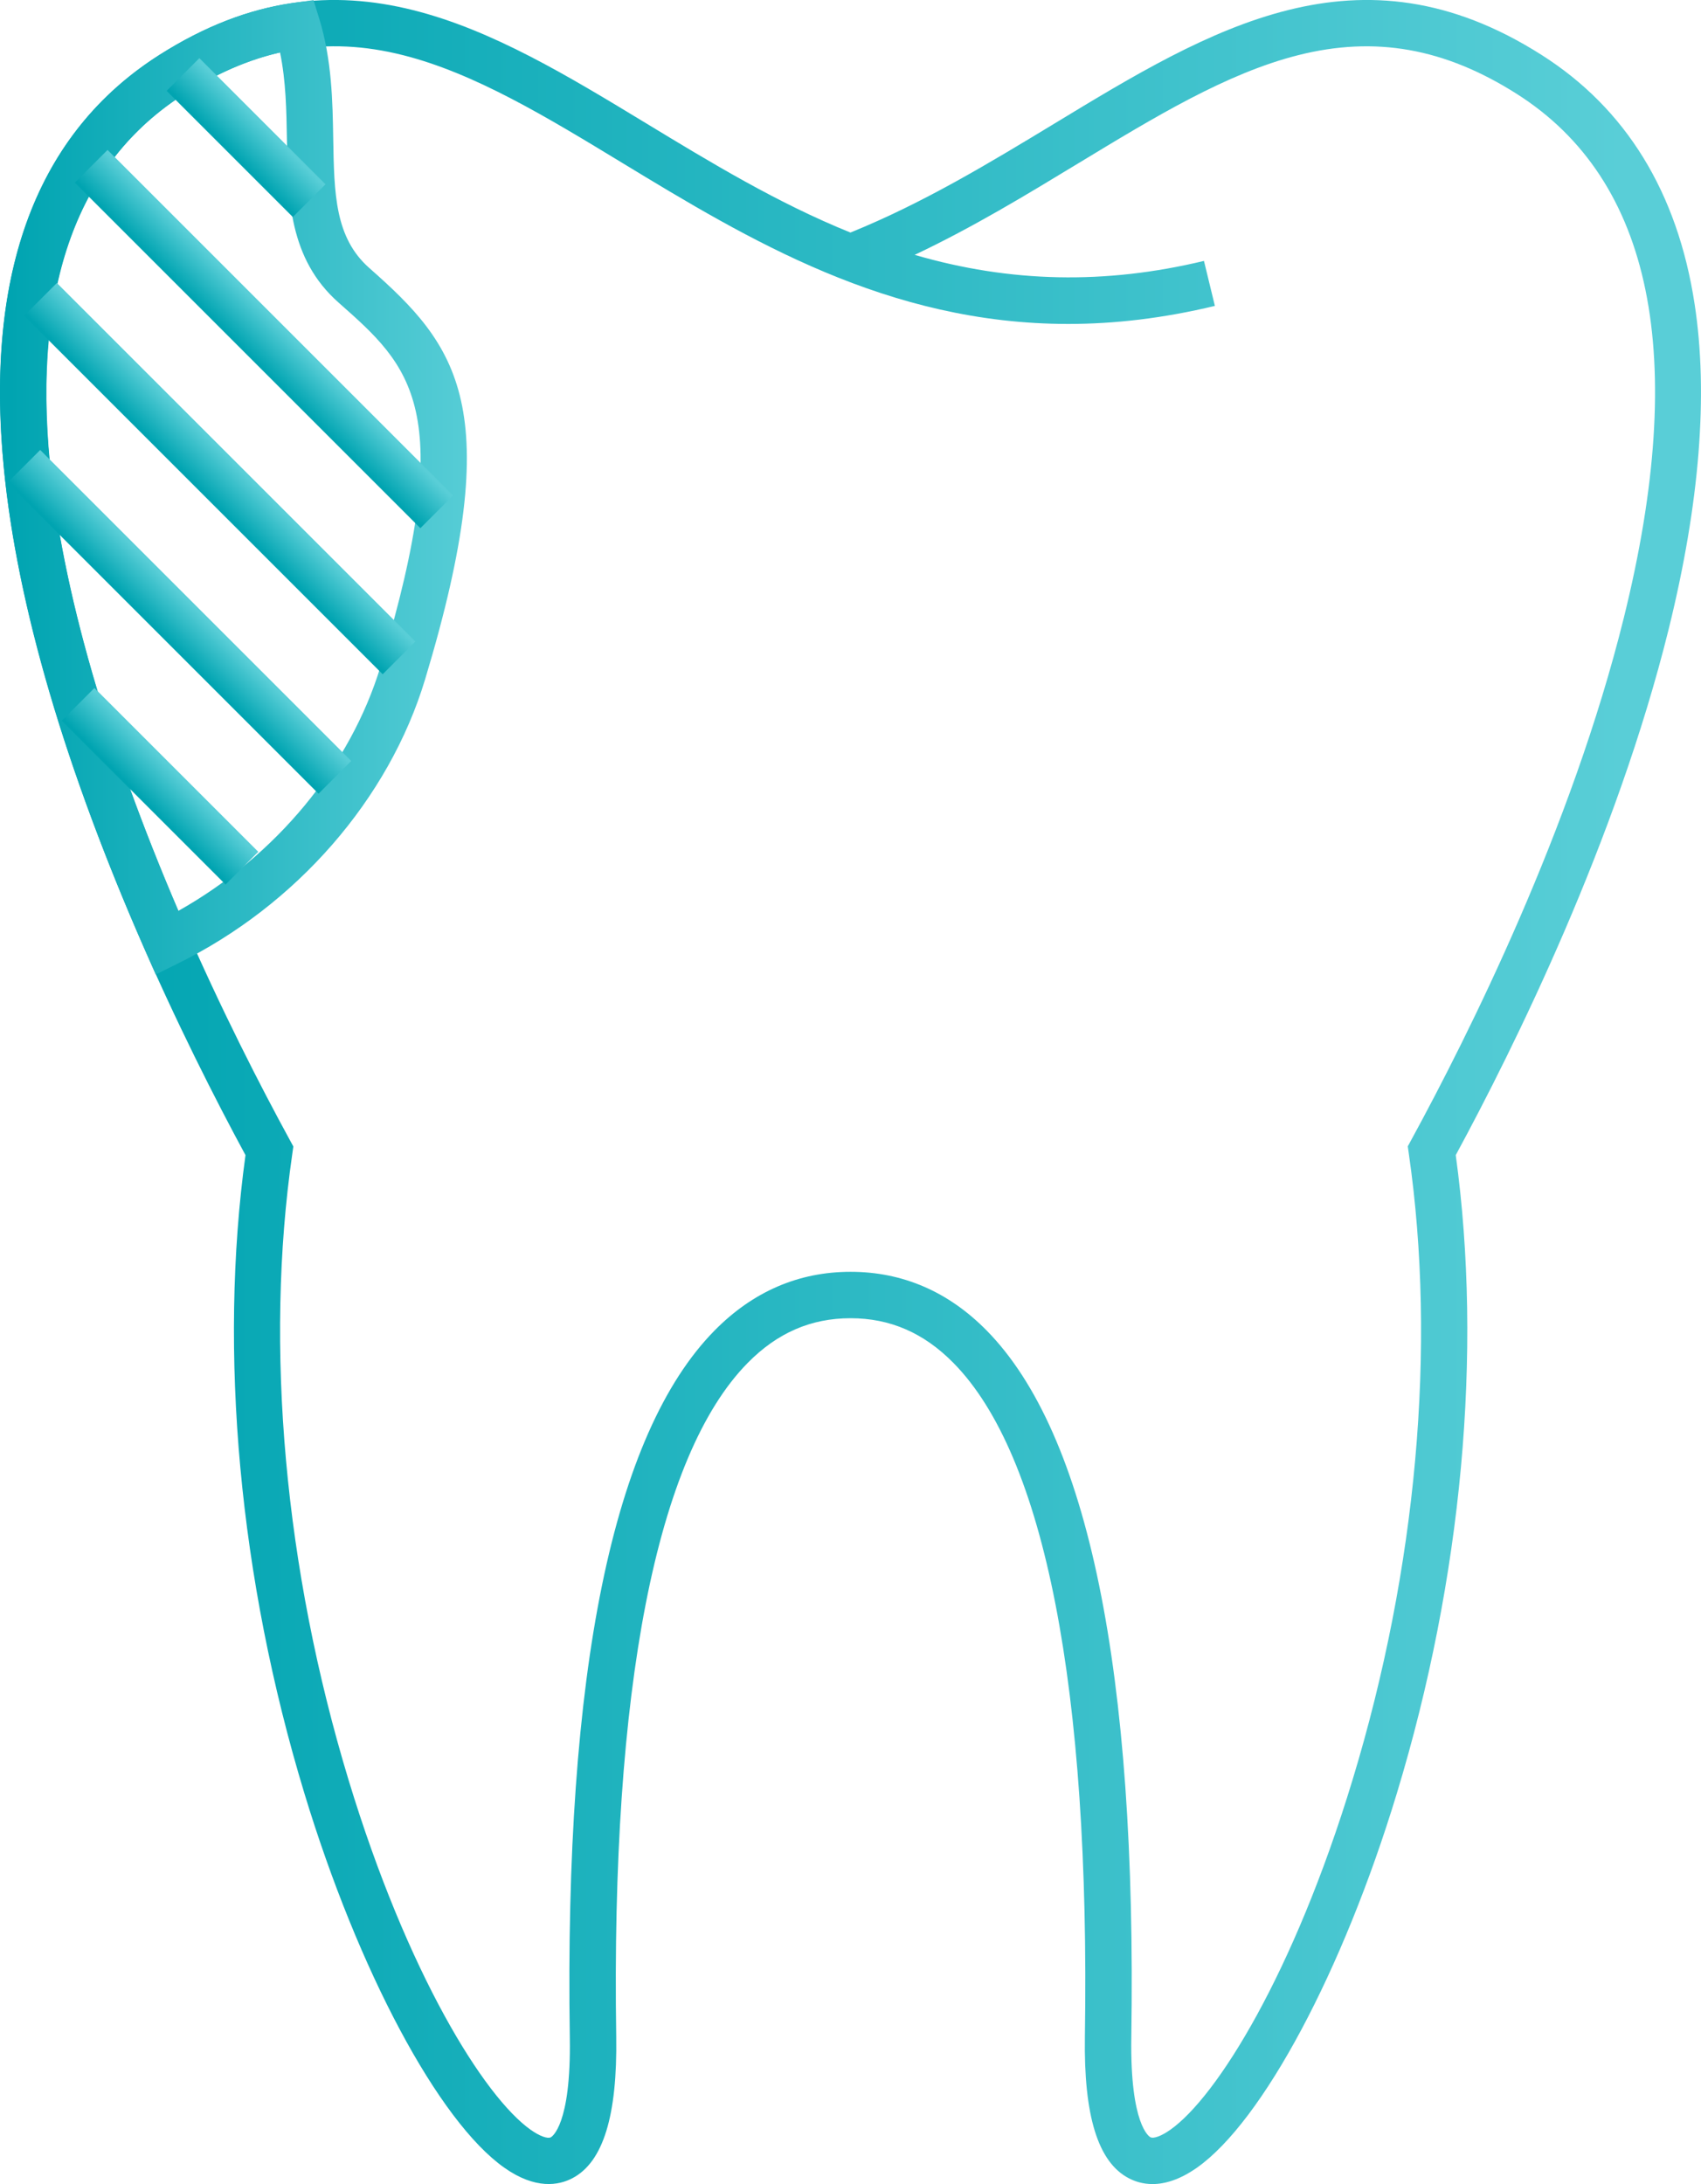 <?xml version="1.0" encoding="utf-8"?>
<!-- Generator: Adobe Illustrator 25.2.3, SVG Export Plug-In . SVG Version: 6.00 Build 0)  -->
<svg version="1.1" id="icons" xmlns="http://www.w3.org/2000/svg" xmlns:xlink="http://www.w3.org/1999/xlink" x="0px" y="0px"
	 viewBox="0 0 143.29 183.99" style="enable-background:new 0 0 143.29 183.99;" xml:space="preserve">
	<defs>
    	<linearGradient id="gradient">
      		<stop offset="5%" stop-color="#00a4b1" />
      		<stop offset="95%" stop-color="#59ced7" />
    	</linearGradient>
  	</defs>
<g>
	<g>
		<path fill="url(#gradient)" d="M97.09,183.99c-0.82,0-1.49-0.22-2.02-0.5c-2.58-1.36-3.78-5.26-3.68-11.91c0.45-29.33-3.38-48.96-11.07-56.76
			c-2.5-2.54-5.34-3.77-8.67-3.77c-3.34,0-6.17,1.23-8.67,3.77c-7.69,7.81-11.52,27.44-11.07,56.76c0.1,6.65-1.1,10.55-3.68,11.91
			c-1.17,0.62-3.13,0.97-5.75-0.88c-5.53-3.9-12.3-16.58-16.84-31.54c-5.49-18.08-7.24-37.15-4.96-53.76
			c-4.94-9.12-13.53-26.5-17.94-44.32C0.11,42.42-0.62,33.21,0.54,25.6c1.44-9.4,5.78-16.46,12.9-20.98
			c15.38-9.77,27.83-2.22,41.01,5.78c5.44,3.3,11.03,6.7,17.19,9.19c6.17-2.5,11.77-5.9,17.2-9.19c13.18-8,25.63-15.55,41.01-5.78
			c7.12,4.52,11.46,11.58,12.9,20.98c1.17,7.6,0.43,16.82-2.18,27.39c-4.41,17.82-13,35.2-17.94,44.32
			c2.28,16.62,0.53,35.68-4.96,53.76c-4.54,14.97-11.31,27.64-16.84,31.54C99.36,183.64,98.11,183.99,97.09,183.99z M71.65,107.14
			c4.37,0,8.23,1.66,11.46,4.94c8.56,8.69,12.66,28.73,12.19,59.56c-0.11,7.41,1.53,8.36,1.6,8.4c0.28,0.15,0.94-0.1,1.68-0.62
			c3.93-2.77,10.41-13.17,15.36-29.49c5.4-17.78,7.08-36.5,4.74-52.72l-0.09-0.64l0.31-0.57c4.79-8.79,13.49-26.18,17.89-43.96
			c5.45-22.02,2.42-36.87-9.02-44.13c-6.08-3.86-11.94-4.9-18.42-3.26c-6.02,1.52-12.07,5.2-18.47,9.08
			c-4.4,2.67-8.92,5.42-13.83,7.74c8.06,2.35,16.05,2.51,24.37,0.51l0.92,3.79c-4.37,1.05-8.47,1.52-12.35,1.52
			c-15.21,0-26.95-7.12-37.56-13.56c-6.4-3.89-12.45-7.56-18.47-9.08c-6.48-1.64-12.34-0.61-18.42,3.26
			C4.1,15.18,1.07,30.03,6.51,52.05c4.4,17.77,13.09,35.17,17.89,43.96l0.31,0.57l-0.09,0.64c-2.34,16.22-0.65,34.94,4.74,52.72
			c4.95,16.31,11.43,26.72,15.36,29.49c0.74,0.52,1.4,0.76,1.68,0.62c0.07-0.04,1.72-0.99,1.6-8.4
			c-0.47-30.83,3.63-50.87,12.19-59.56C63.42,108.81,67.27,107.14,71.65,107.14z"/>
	</g>
	<g>
		<path fill="url(#gradient)" d="M13.12,82.09l-0.82-1.86C5.48,64.75,1.45,51.02,0.32,39.42c-1.61-16.55,2.81-28.26,13.12-34.8
			c3.79-2.4,7.49-3.84,11.32-4.38l1.65-0.23L26.9,1.6c1.06,3.46,1.12,6.98,1.17,10.08c0.08,4.65,0.14,8.33,3.03,10.89l0,0
			c7.43,6.55,11.63,11.73,4.71,34.66c-3.04,10.08-10.84,19.04-20.87,23.96L13.12,82.09z M23.59,4.42c-2.68,0.61-5.34,1.76-8.06,3.49
			C6.57,13.61,2.76,24.09,4.21,39.05C5.23,49.6,8.97,62.59,15.03,76.73c8.19-4.6,14.49-12.19,17.04-20.63
			c6.55-21.69,2.53-25.24-3.55-30.61l0,0c-4.19-3.7-4.27-8.81-4.35-13.75C24.13,9.33,24.09,6.84,23.59,4.42z"/>
	</g>
	<g>
		<rect fill="url(#gradient)" x="18.78" y="4.07" transform="matrix(0.707 -0.707 0.707 0.707 -2.117 18.055)" width="3.9" height="15.03"/>
	</g>
	<g>
		<rect fill="url(#gradient)" x="20.29" y="7.98" transform="matrix(0.707 -0.707 0.707 0.707 -13.683 24.091)" width="3.9" height="41.17"/>
	</g>
	<g>
		<rect fill="url(#gradient)" x="16.57" y="18.96" transform="matrix(0.707 -0.707 0.707 0.707 -23.087 24.907)" width="3.9" height="42.72"/>
	</g>
	<g>
		<rect fill="url(#gradient)" x="13.17" y="33.86" transform="matrix(0.707 -0.707 0.707 0.707 -32.62 26.035)" width="3.9" height="37.06"/>
	</g>
	<g>
		<rect fill="url(#gradient)" x="11.54" y="56.48" transform="matrix(0.707 -0.707 0.707 0.707 -42.891 28.943)" width="3.9" height="19.52"/>
	</g>
</g>
</svg>
